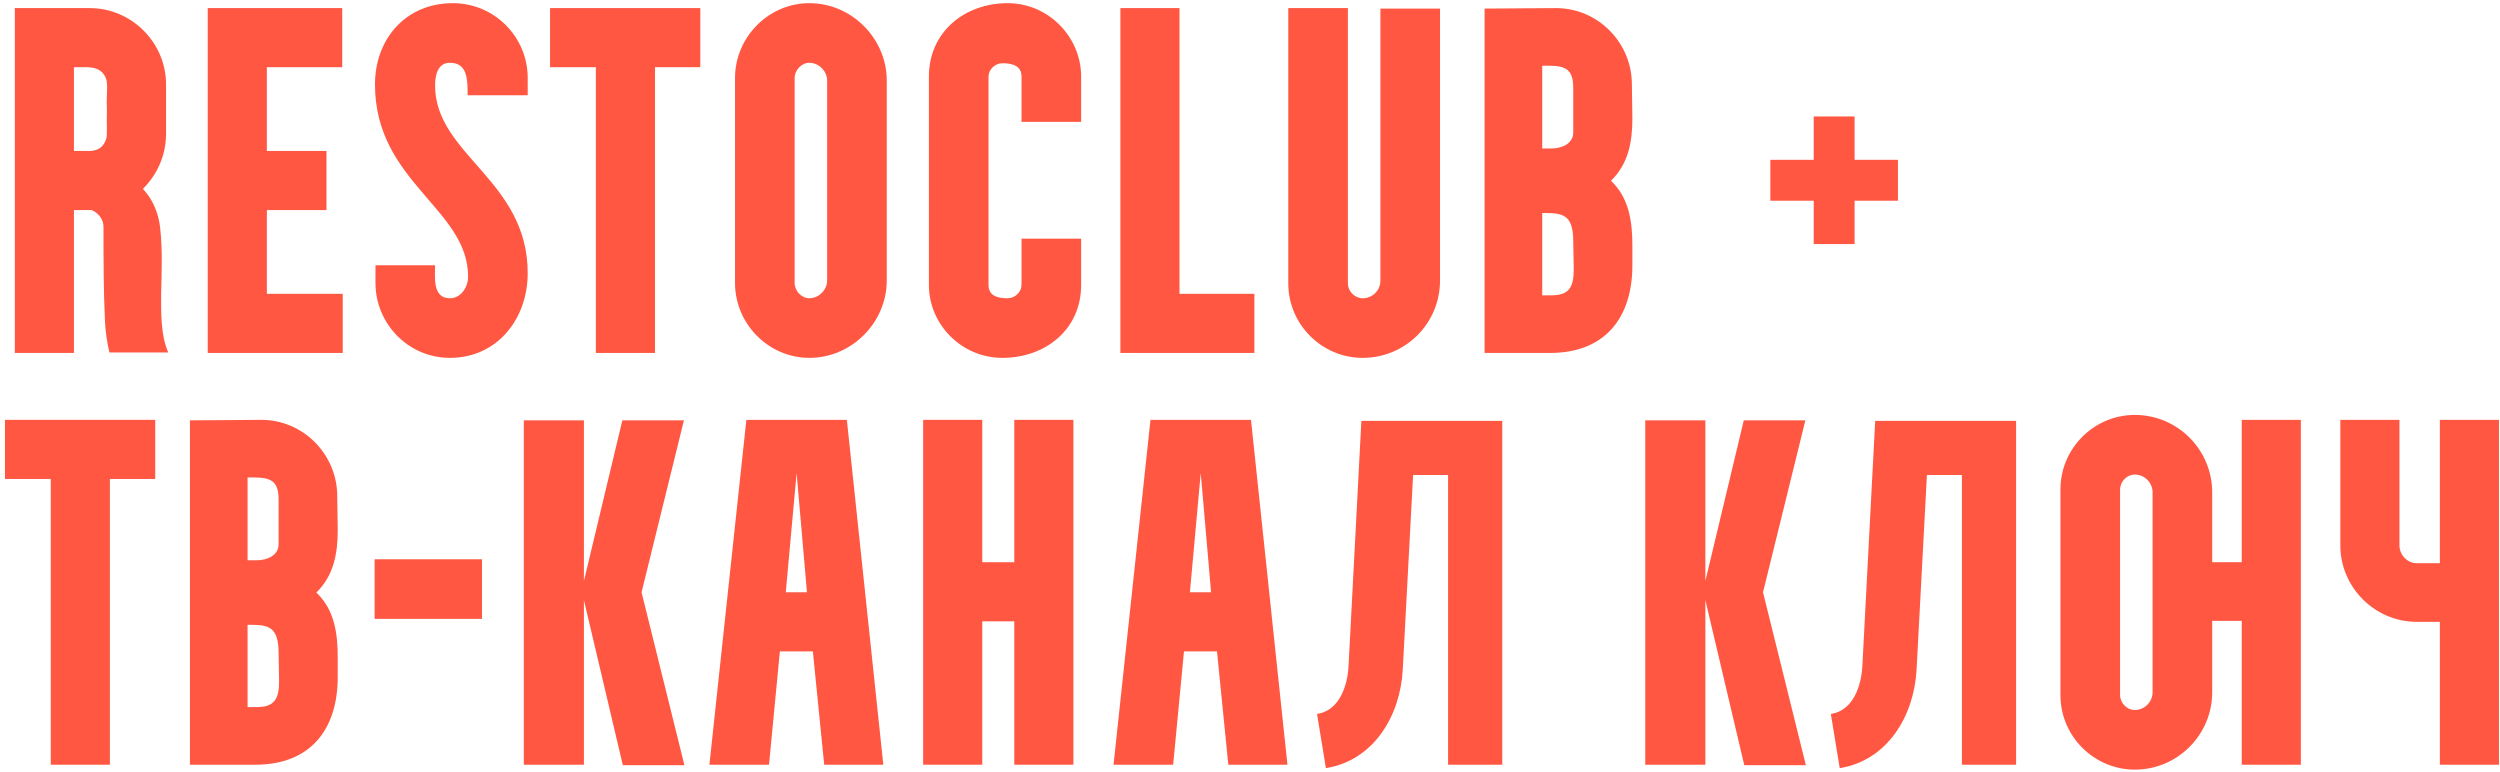 <?xml version="1.0" encoding="UTF-8"?> <svg xmlns="http://www.w3.org/2000/svg" width="340" height="105" viewBox="0 0 340 105" fill="none"><path d="M10.055 9.14V20.53C10.189 20.53 10.256 20.53 10.39 20.53C10.792 20.53 11.261 20.53 11.73 20.53C12.936 20.597 14.008 20.329 14.477 18.788C14.611 17.85 14.477 17.18 14.544 14.902C14.41 12.356 14.879 11.217 14.142 10.145C13.539 9.274 12.601 9.14 11.596 9.14C11.261 9.14 10.859 9.14 10.457 9.14C10.323 9.14 10.189 9.14 10.055 9.14ZM10.055 48H2.015V1.1H12.199C17.894 1.1 22.584 5.79 22.584 11.485V18.185C22.584 21.133 21.378 23.746 19.435 25.689C20.775 27.096 21.579 29.039 21.78 30.982C22.115 34.064 21.981 36.878 21.914 40.094C21.914 42.573 21.847 45.521 22.852 47.866C22.852 47.933 22.852 47.933 22.919 47.933H14.879C14.544 46.526 14.343 45.052 14.276 43.645C14.075 39.357 14.075 35.136 14.075 30.915V30.848C14.075 29.843 13.405 28.972 12.467 28.57H10.055V48Z" fill="#FF5742"></path><path d="M28.252 1.1H46.543V9.14H36.292V20.53H44.399V28.57H36.292V39.96H46.61V48H28.252V1.1Z" fill="#FF5742"></path><path d="M50.998 11.485C50.998 5.254 55.219 0.43 61.584 0.43C67.212 0.43 71.768 4.986 71.768 10.614V12.959H63.594C63.594 10.815 63.594 8.537 61.182 8.537C59.507 8.537 59.172 10.279 59.172 11.619C59.172 21.066 71.768 24.483 71.768 37.146C71.768 43.31 67.681 48.67 61.182 48.67C55.554 48.67 51.065 44.047 51.065 38.486V36.074H59.172C59.172 37.615 58.77 40.563 61.182 40.563C62.723 40.563 63.661 39.022 63.661 37.615C63.661 28.369 50.998 24.751 50.998 11.485Z" fill="#FF5742"></path><path d="M81.038 9.14H74.807V1.1H95.242V9.14H89.078V48H81.038V9.14Z" fill="#FF5742"></path><path d="M99.963 38.486V10.614C99.963 5.053 104.519 0.43 110.08 0.43C115.842 0.43 120.599 5.254 120.599 10.949V38.151C120.599 43.846 115.842 48.67 110.08 48.67C104.519 48.67 99.963 44.047 99.963 38.486ZM110.08 8.537C109.008 8.537 108.07 9.542 108.07 10.614V38.486C108.07 39.558 109.008 40.563 110.08 40.563C111.353 40.563 112.492 39.424 112.492 38.151V10.949C112.492 9.676 111.353 8.537 110.08 8.537Z" fill="#FF5742"></path><path d="M126.331 38.754V10.413C126.331 4.316 131.222 0.43 137.051 0.43C142.545 0.43 147.034 4.986 147.034 10.413V16.577H138.927V10.413C138.927 8.872 137.587 8.604 136.314 8.604C135.309 8.604 134.438 9.475 134.438 10.413V38.754C134.438 40.295 135.778 40.563 137.051 40.563C138.056 40.563 138.927 39.692 138.927 38.754V32.456H147.034V38.754C147.034 44.851 142.143 48.67 136.314 48.67C130.82 48.67 126.331 44.181 126.331 38.754Z" fill="#FF5742"></path><path d="M152.372 48V1.1H160.412V39.96H170.596V48H152.372Z" fill="#FF5742"></path><path d="M175.207 1.1H183.314V38.553C183.314 39.625 184.252 40.563 185.324 40.563C186.664 40.563 187.736 39.491 187.736 38.151V1.167H195.843V38.151C195.843 43.98 191.153 48.67 185.324 48.67C179.763 48.67 175.207 44.114 175.207 38.553V1.1Z" fill="#FF5742"></path><path d="M209.742 28.972V40.161H211.014C213.426 40.161 214.029 39.022 214.029 36.61L213.962 32.858C213.962 29.039 212.422 28.972 209.809 28.972H209.742ZM209.742 8.939V20.195H211.014C212.22 20.195 213.962 19.659 213.962 17.984V11.954C213.962 9.542 213.025 8.939 210.68 8.939H209.742ZM210.814 48H201.902V1.167L211.618 1.1C217.313 1.1 221.936 5.79 221.936 11.485L222.003 16.108C222.003 19.257 221.467 22.272 219.122 24.55V24.617C221.601 26.962 222.003 30.245 222.003 33.461V36.074C222.003 43.243 218.251 48 210.814 48Z" fill="#FF5742"></path><path d="M240.768 21.736H246.664V15.84H252.225V21.736H258.121V27.297H252.225V33.193H246.664V27.297H240.768V21.736Z" fill="#FF5742"></path><path d="M6.906 65.14H0.675V57.1H21.11V65.14H14.946V104H6.906V65.14Z" fill="#FF5742"></path><path d="M33.67 84.972V96.161H34.943C37.355 96.161 37.958 95.022 37.958 92.61L37.891 88.858C37.891 85.039 36.35 84.972 33.737 84.972H33.67ZM33.67 64.939V76.195H34.943C36.149 76.195 37.891 75.659 37.891 73.984V67.954C37.891 65.542 36.953 64.939 34.608 64.939H33.67ZM34.742 104H25.831V57.167L35.546 57.1C41.241 57.1 45.864 61.79 45.864 67.485L45.931 72.108C45.931 75.257 45.395 78.272 43.05 80.55V80.617C45.529 82.962 45.931 86.245 45.931 89.461V92.074C45.931 99.243 42.179 104 34.742 104Z" fill="#FF5742"></path><path d="M50.948 84.168V76.061H65.554V84.168H50.948Z" fill="#FF5742"></path><path d="M71.239 57.167H79.413V79.009L84.639 57.167H93.014L87.252 80.55L93.081 104.067H84.706L79.413 81.622V104H71.239V57.167Z" fill="#FF5742"></path><path d="M104.587 104H96.48L101.505 57.1H115.173L120.131 104H112.091L110.55 88.59H106.061L104.587 104ZM108.339 64.336L106.865 80.55H109.746L108.339 64.336Z" fill="#FF5742"></path><path d="M133.588 104H125.548V57.1H133.588V76.463H137.943V57.1H145.983V104H137.943V84.503H133.588V104Z" fill="#FF5742"></path><path d="M159.548 104H151.441L156.466 57.1H170.134L175.092 104H167.052L165.511 88.59H161.022L159.548 104ZM163.3 64.336L161.826 80.55H164.707L163.3 64.336Z" fill="#FF5742"></path><path d="M180.323 104.469L179.117 97.099C182.199 96.63 183.271 93.213 183.405 90.533L185.147 57.234H204.309V104H196.939V64.604H192.182L190.775 91.069C190.44 97.3 186.889 103.397 180.323 104.469Z" fill="#FF5742"></path><path d="M223.756 57.167H231.93V79.009L237.156 57.167H245.531L239.769 80.55L245.598 104.067H237.223L231.93 81.622V104H223.756V57.167Z" fill="#FF5742"></path><path d="M250.202 104.469L248.996 97.099C252.078 96.63 253.15 93.213 253.284 90.533L255.026 57.234H274.188V104H266.818V64.604H262.061L260.654 91.069C260.319 97.3 256.768 103.397 250.202 104.469Z" fill="#FF5742"></path><path d="M290.339 104.67C284.778 104.67 280.222 100.114 280.222 94.553V66.547C280.222 60.986 284.778 56.43 290.339 56.43C296.168 56.43 300.858 61.187 300.858 66.949V76.463H304.878V57.1H312.918V104H304.878V84.436H300.858V94.151C300.858 99.913 296.168 104.67 290.339 104.67ZM288.329 66.614V94.486C288.329 95.625 289.267 96.563 290.339 96.563C291.679 96.563 292.751 95.424 292.751 94.151V66.949C292.751 65.676 291.679 64.537 290.339 64.537C289.267 64.537 288.329 65.475 288.329 66.614Z" fill="#FF5742"></path><path d="M318.286 57.1H326.326V74.185C326.326 75.458 327.398 76.597 328.671 76.597H331.82V57.1H339.86V104H331.82V84.57H328.671C322.976 84.57 318.286 79.88 318.286 74.185V57.1Z" fill="#FF5742"></path></svg> 
